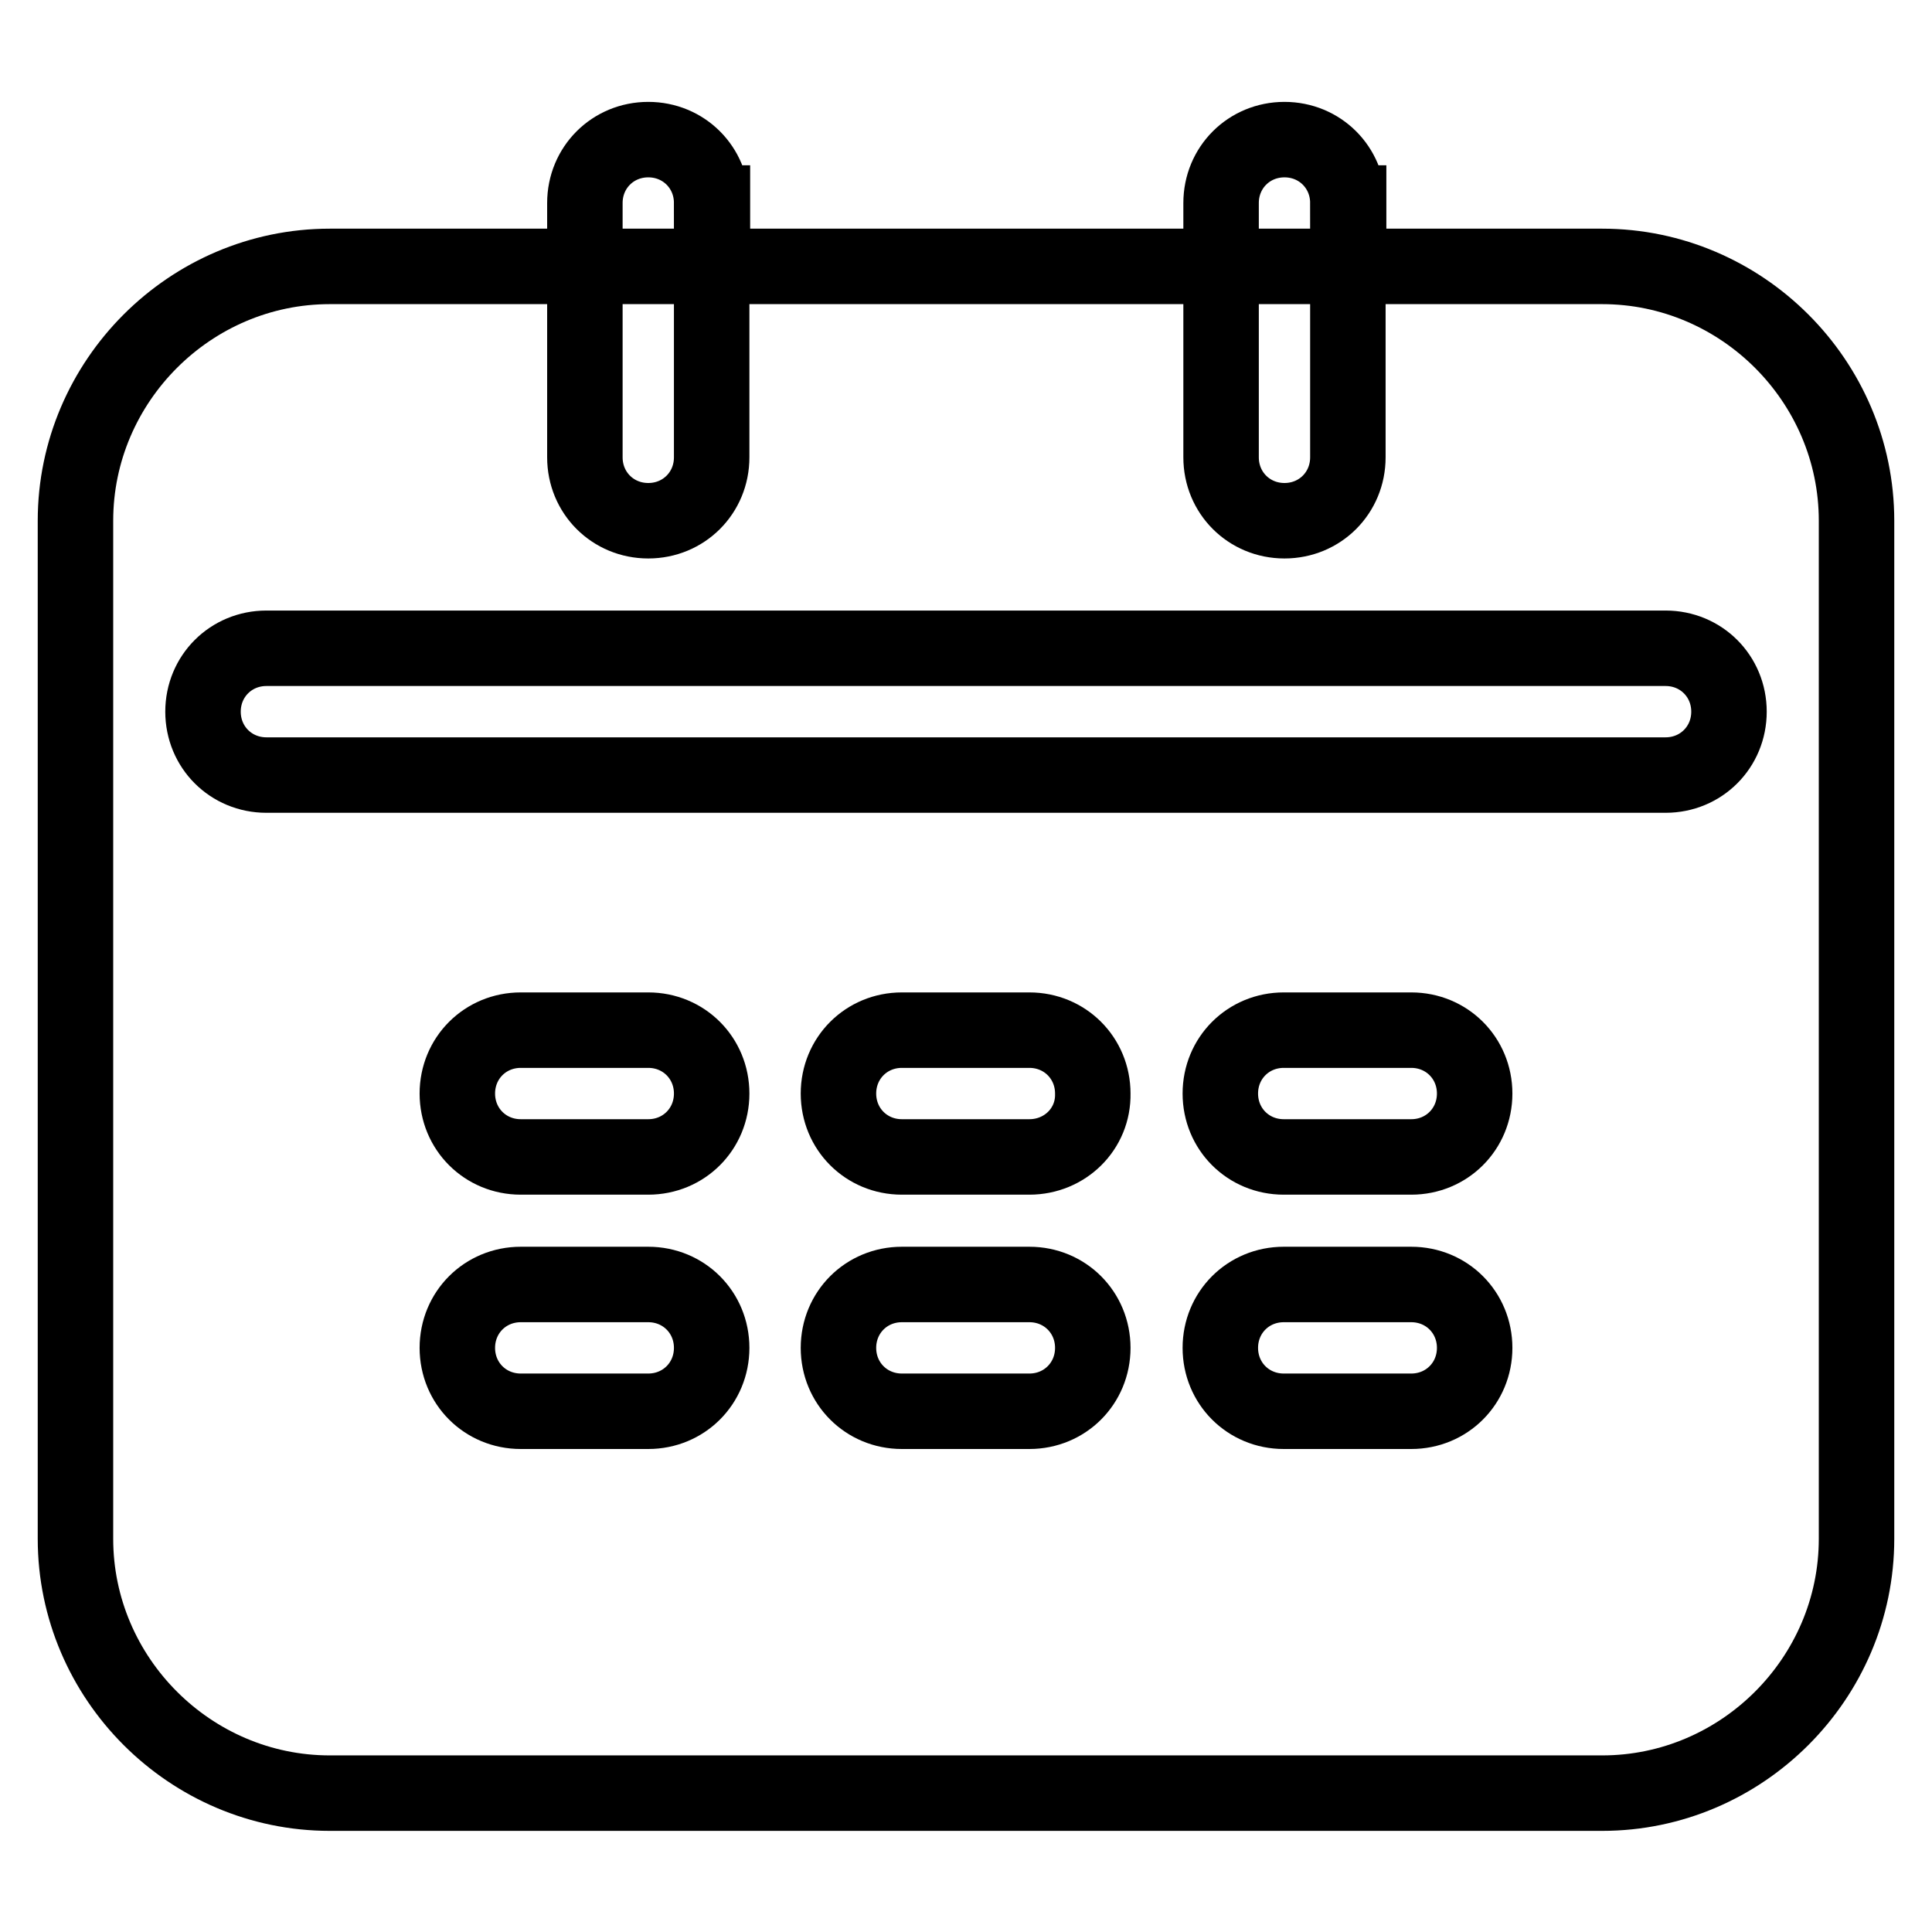 <?xml version="1.0" encoding="utf-8"?>
<!-- Svg Vector Icons : http://www.onlinewebfonts.com/icon -->
<!DOCTYPE svg PUBLIC "-//W3C//DTD SVG 1.1//EN" "http://www.w3.org/Graphics/SVG/1.1/DTD/svg11.dtd">
<svg version="1.1" xmlns="http://www.w3.org/2000/svg" xmlns:xlink="http://www.w3.org/1999/xlink" x="0px" y="0px" viewBox="0 0 256 256" enable-background="new 0 0 256 256" xml:space="preserve">
<g> <path stroke-width="10" fill-opacity="0" stroke="#000000"  d="M178.6,26.9c0-4.7-3.7-8.4-8.4-8.4s-8.4,3.7-8.4,8.4v8.4h16.9V26.9z M94.3,26.9c0-4.7-3.7-8.4-8.4-8.4 c-4.7,0-8.4,3.7-8.4,8.4v8.4h16.9V26.9z M212.3,35.3h-33.7v25.3c0,4.7-3.7,8.4-8.4,8.4s-8.4-3.7-8.4-8.4V35.3H94.3v25.3 c0,4.7-3.7,8.4-8.4,8.4c-4.7,0-8.4-3.7-8.4-8.4V35.3H43.7C25.2,35.3,10,50.5,10,69v134.9c0,18.5,15.2,33.7,33.7,33.7h168.6 c18.5,0,33.7-15.2,33.7-33.7V69C246,50.5,230.8,35.3,212.3,35.3z M85.9,187H69c-4.7,0-8.4-3.7-8.4-8.4s3.7-8.4,8.4-8.4h16.9 c4.7,0,8.4,3.7,8.4,8.4S90.6,187,85.9,187z M85.9,153.3H69c-4.7,0-8.4-3.7-8.4-8.4c0-4.7,3.7-8.4,8.4-8.4h16.9 c4.7,0,8.4,3.7,8.4,8.4C94.3,149.6,90.6,153.3,85.9,153.3z M136.4,187h-16.9c-4.7,0-8.4-3.7-8.4-8.4s3.7-8.4,8.4-8.4h16.9 c4.7,0,8.4,3.7,8.4,8.4S141.1,187,136.4,187z M136.4,153.3h-16.9c-4.7,0-8.4-3.7-8.4-8.4c0-4.7,3.7-8.4,8.4-8.4h16.9 c4.7,0,8.4,3.7,8.4,8.4C144.9,149.6,141.1,153.3,136.4,153.3z M187,187h-16.9c-4.7,0-8.4-3.7-8.4-8.4s3.7-8.4,8.4-8.4H187 c4.7,0,8.4,3.7,8.4,8.4S191.7,187,187,187z M187,153.3h-16.9c-4.7,0-8.4-3.7-8.4-8.4c0-4.7,3.7-8.4,8.4-8.4H187 c4.7,0,8.4,3.7,8.4,8.4C195.4,149.6,191.7,153.3,187,153.3z M220.7,102.7H35.3c-4.7,0-8.4-3.7-8.4-8.4c0-4.7,3.7-8.4,8.4-8.4h185.4 c4.7,0,8.4,3.7,8.4,8.4C229.1,99,225.4,102.7,220.7,102.7z"/></g>
</svg>